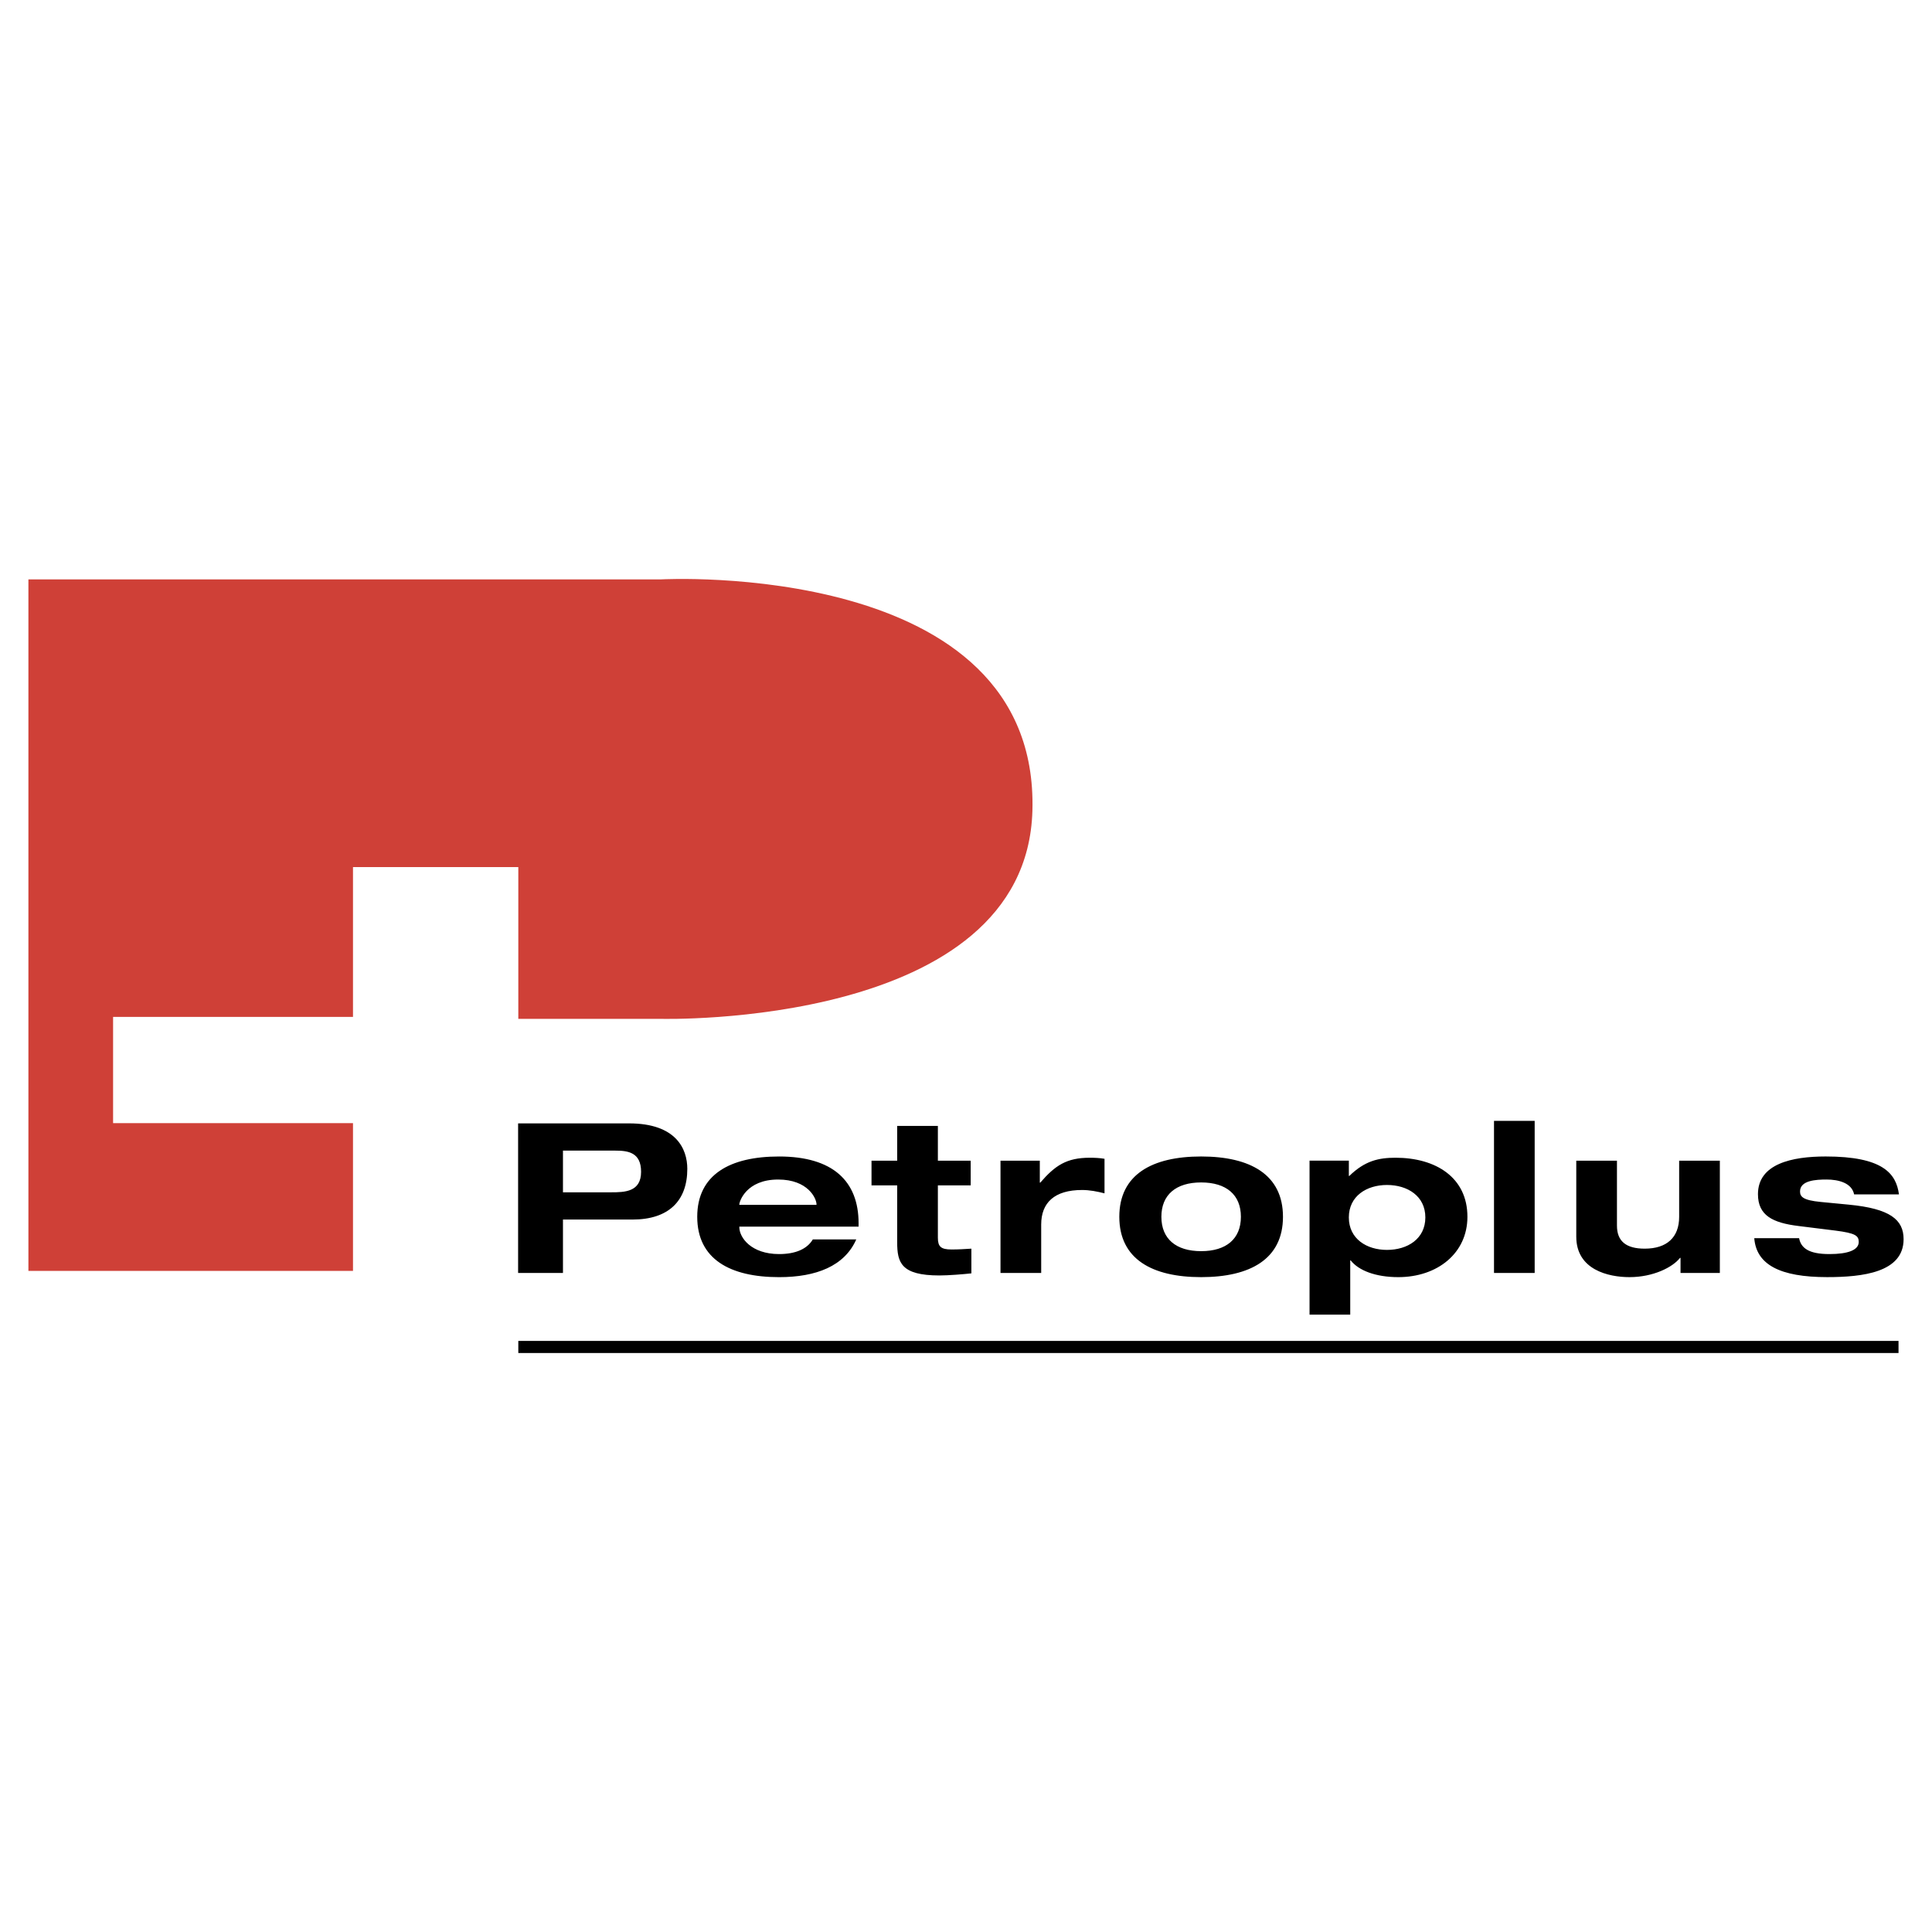 <svg xmlns="http://www.w3.org/2000/svg" width="2500" height="2500" viewBox="0 0 192.756 192.756"><g fill-rule="evenodd" clip-rule="evenodd"><path fill="#fff" d="M0 0h192.756v192.756H0V0z"/><path d="M65.993 57.804s37.708-2.058 37.011 23.076c-.604 21.724-37.011 20.772-37.011 20.772H51.712V86.511H35.218v14.944H11.283v10.602h23.936v14.74H2.834V57.804h63.159z" fill="#cf4037"/><path d="M56.167 114.797h5.211c1.268 0 2.583.168 2.583 2.111 0 2.006-1.614 2.049-2.998 2.049h-4.796v-4.16zm-4.475 12.205h4.475v-5.328h6.941c3.62 0 5.465-1.881 5.465-5.059 0-2.004-1.129-4.535-5.811-4.535h-11.07v14.922zM73.762 120.209v-.041c0-.271.669-2.486 3.874-2.486 2.975 0 3.828 1.881 3.828 2.486v.041h-7.702zm7.334 3.449c-.577.961-1.731 1.461-3.367 1.461-2.768 0-3.967-1.629-3.967-2.695v-.041h11.899v-.332c0-4.223-2.583-6.668-7.933-6.668-4.89 0-8.165 1.797-8.165 6.018 0 4.223 3.275 6.02 8.165 6.02 3.713 0 6.525-1.107 7.701-3.762h-4.333v-.001zM89.513 112.332h4.059v3.469h3.274v2.465h-3.274v5.225c0 .879.298 1.17 1.36 1.17.714 0 1.337-.041 1.982-.082v2.465c-.76.084-2.283.209-3.182.209-3.851 0-4.22-1.297-4.22-3.32v-5.666h-2.561v-2.465h2.561v-3.47h.001zM99.82 115.801h3.922v2.193h.045c1.477-1.713 2.629-2.486 4.936-2.486.461 0 1.014.021 1.475.105v3.447c-.736-.188-1.475-.334-2.236-.334-2.766 0-4.082 1.275-4.082 3.447v4.828h-4.06v-11.2zM115.871 121.4c0-2.193 1.453-3.428 3.967-3.428s3.967 1.234 3.967 3.428c0 2.195-1.453 3.428-3.967 3.428s-3.967-1.232-3.967-3.428zm-4.197 0c0 4.223 3.275 6.02 8.164 6.02s8.164-1.797 8.164-6.02c0-4.221-3.275-6.018-8.164-6.018s-8.164 1.798-8.164 6.018zM134.574 121.463c0-2.131 1.775-3.238 3.805-3.238 2.053 0 3.828 1.107 3.828 3.238 0 2.133-1.775 3.24-3.828 3.24-2.029 0-3.805-1.107-3.805-3.24zm-3.922 9.697h4.061v-5.412h.045c.783 1.002 2.469 1.672 4.752 1.672 3.896 0 6.895-2.383 6.895-6.02 0-3.928-3.158-5.893-7.172-5.893-1.707 0-3.066.314-4.611 1.818h-.047V115.8h-3.922v15.36h-.001zM149.057 111.83h4.058v15.172h-4.058V111.83zM167.666 125.496h-.047c-.736.941-2.674 1.924-5.049 1.924-2.1 0-5.305-.732-5.305-4.033v-7.586h4.059v6.479c0 1.547.898 2.299 2.768 2.299 2.191 0 3.438-1.109 3.438-3.178v-5.6h4.059v11.201h-3.922v-1.506h-.001zM179.496 123.533c.186.961.924 1.586 3.021 1.586 1.846 0 2.93-.395 2.93-1.211 0-.627-.346-.877-2.307-1.129l-3.689-.459c-2.582-.314-4.059-1.045-4.059-3.176 0-3.031 3.391-3.762 6.756-3.762 5.697 0 7.035 1.693 7.311 3.783h-4.473c-.23-1.15-1.568-1.484-2.744-1.484-1.061 0-2.652.084-2.652 1.191 0 .521.299.877 2.051 1.045l2.814.271c4.129.396 5.467 1.504 5.467 3.447 0 3.324-4.105 3.783-7.635 3.783-4.68 0-7.057-1.234-7.264-3.887h4.473v.002zM51.712 134.99h137.704v-1.205H51.712v1.205z"/></g></svg>